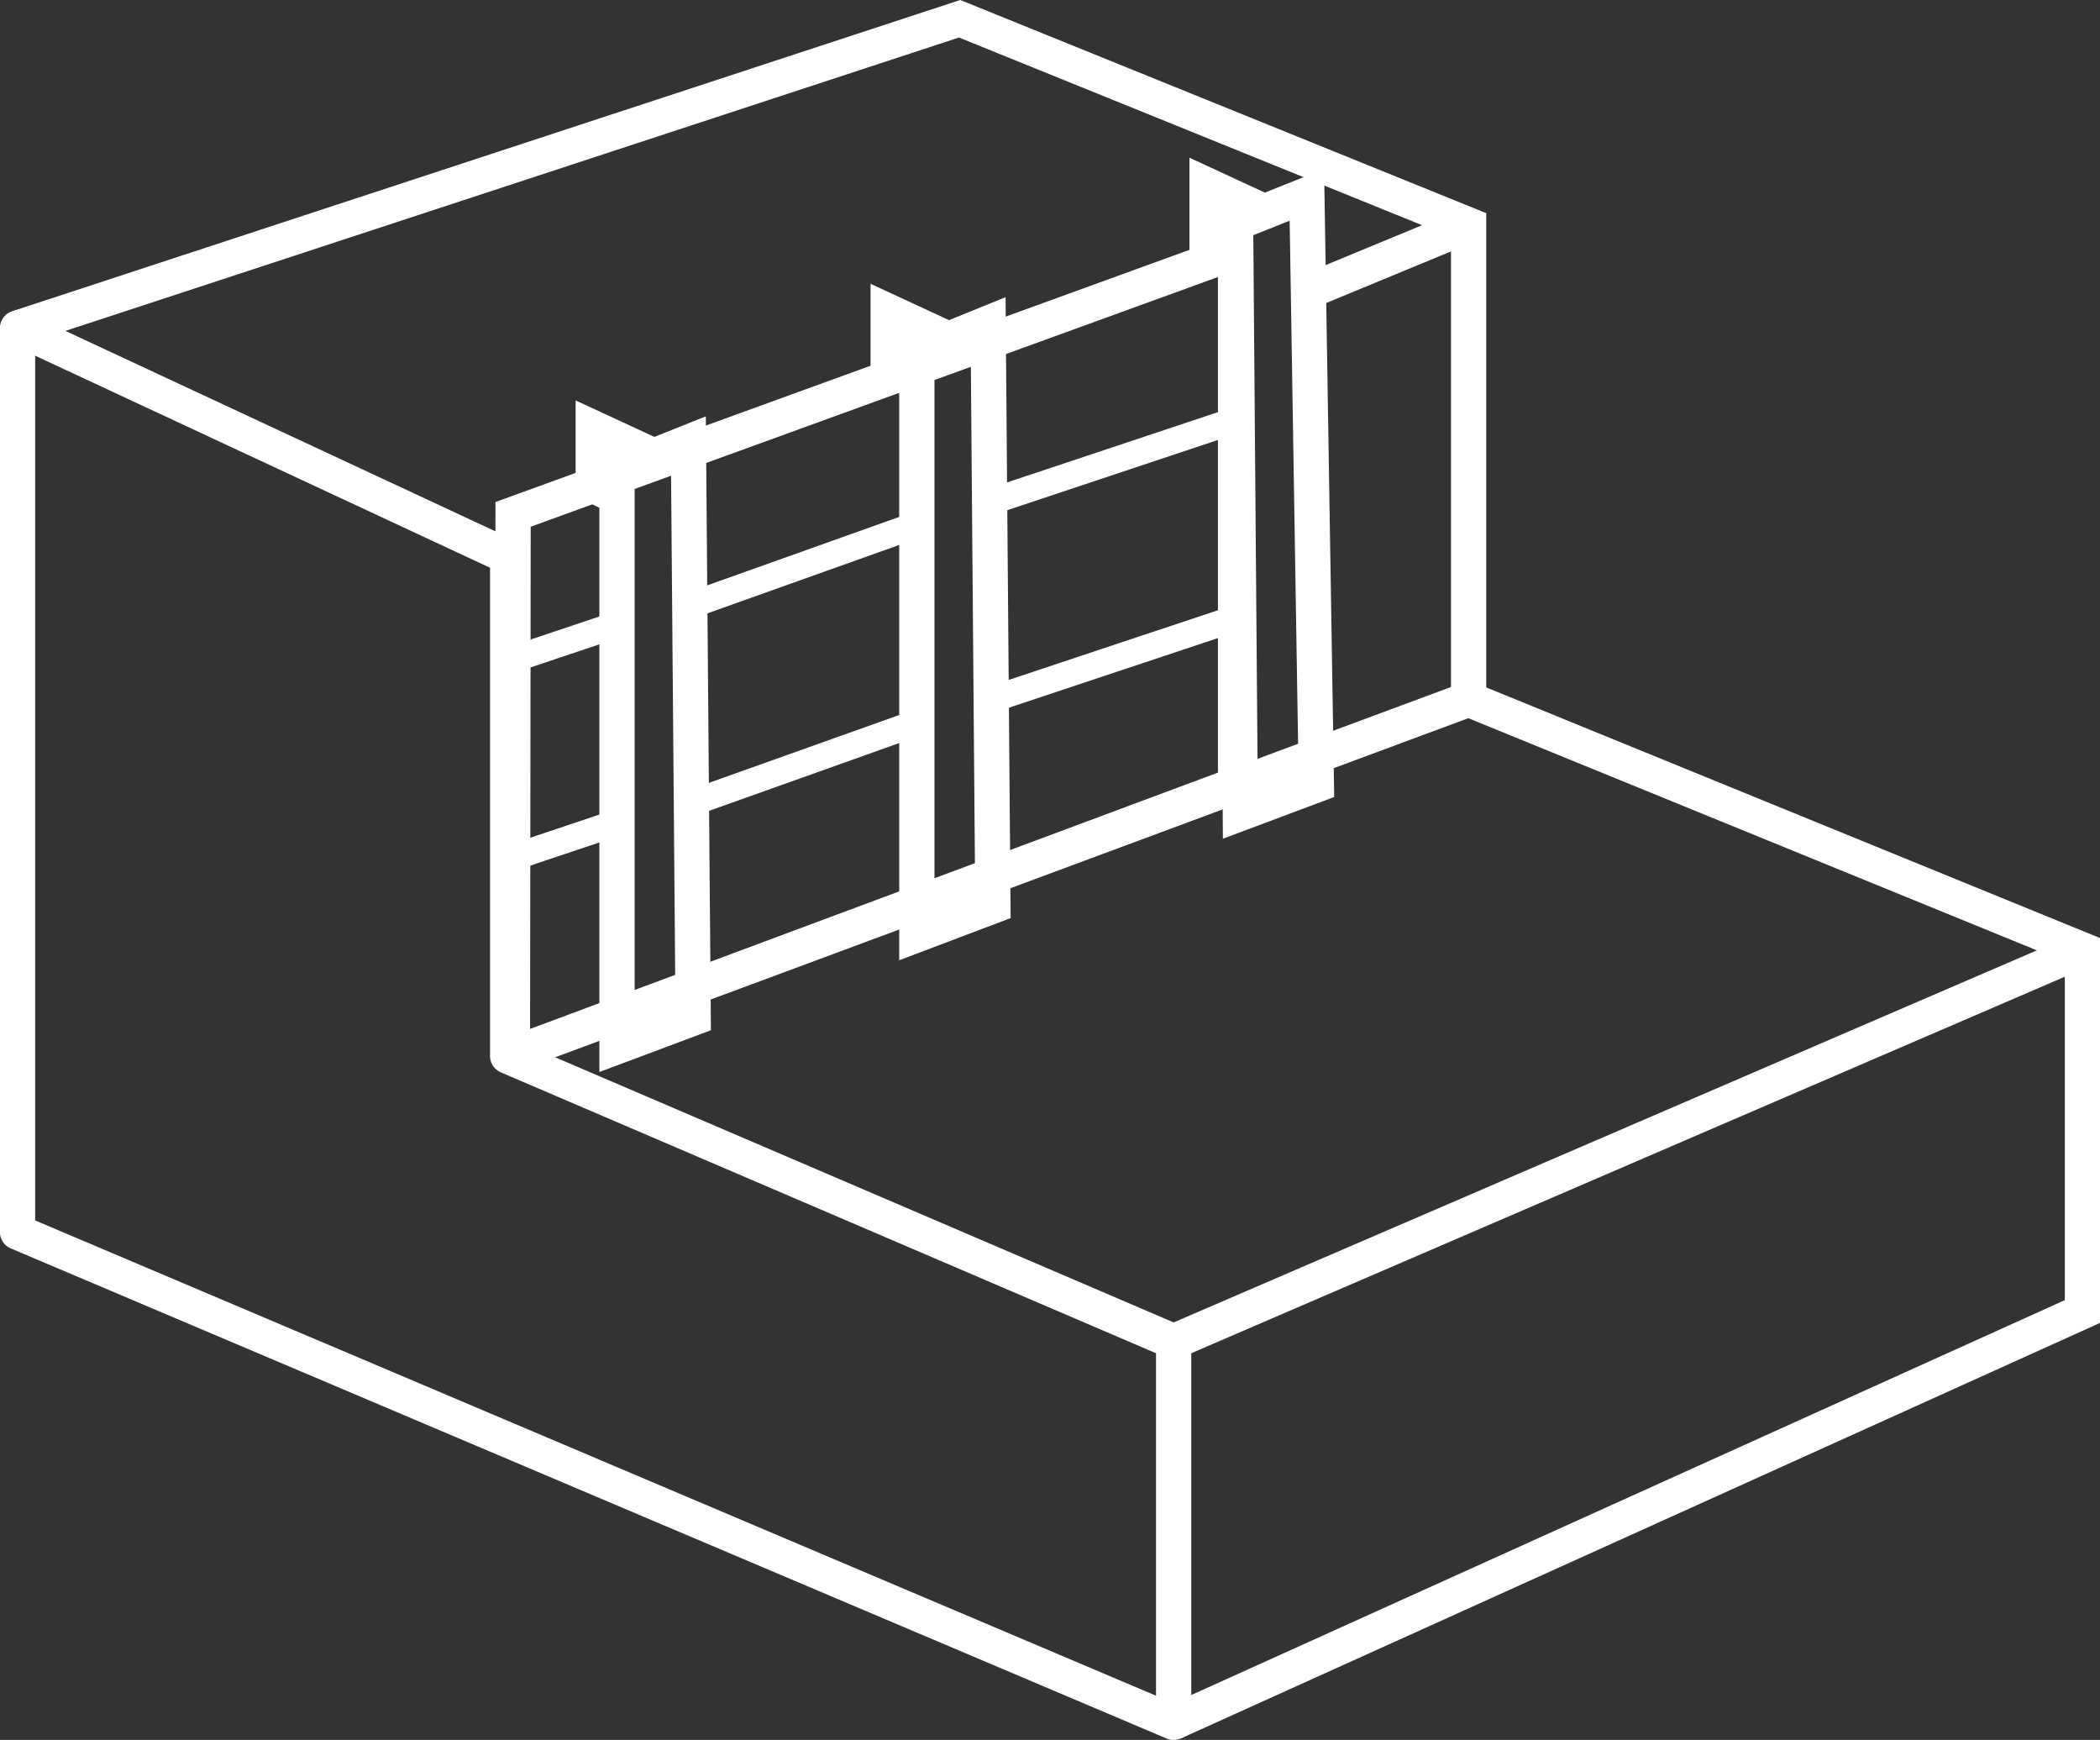 <?xml version="1.0" encoding="UTF-8"?>
<svg id="_レイヤー_2" data-name="レイヤー 2" xmlns="http://www.w3.org/2000/svg" width="159.05" height="131.75" viewBox="0 0 159.05 131.75">
  <rect x="0" y="0" width="159.05" height="131.75" fill="#333333" stroke="none"/>
  <defs>
    <style>
      .cls-1 {
        stroke-width: 2px;
      }

      .cls-1, .cls-2 {
        stroke-miterlimit: 10;
      }

      .cls-1, .cls-2, .cls-3 {
        fill: none;
        stroke: #fff;
      }

      .cls-2, .cls-3 {
        stroke-width: 2.67px;
      }

      .cls-3 {
        stroke-linecap: round;
        stroke-linejoin: round;
      }
    </style>
  </defs>
  <g id="contents">
    <g>
      <g>
        <polygon class="cls-3" points="1.33 24.84 1.33 93.3 88.89 130.42 88.89 101.59 38.45 79.97 38.45 42.14 1.33 24.84"/>
        <polyline class="cls-2" points="1.33 24.84 72.68 1.42 111.23 17.04 111.23 52.95 157.72 71.93 157.72 99.31 88.89 130.42"/>
        <line class="cls-2" x1="88.89" y1="101.59" x2="157.72" y2="71.93"/>
        <polygon class="cls-2" points="69.44 26.67 69.44 70.78 75.2 68.6 74.84 24.48 69.44 26.67"/>
        <polygon class="cls-2" points="46.73 35.65 46.73 79.25 52.5 77.09 52.14 33.49 46.73 35.65"/>
        <polygon class="cls-2" points="93.58 16.91 93.94 61.59 99.7 59.43 98.98 14.75 93.58 16.91"/>
        <line class="cls-2" x1="99.84" y1="21.75" x2="111.23" y2="17.04"/>
        <polyline class="cls-2" points="111.23 52.95 38.45 79.97 93.58 59.43 93.58 19.07 38.86 38.95 38.81 79.79"/>
        <polyline class="cls-2" points="49.38 34.47 44.93 32.41 44.93 36.73 46.67 37.59"/>
        <polyline class="cls-2" points="71.72 25.64 67.27 23.58 67.27 27.9 69.01 28.76"/>
        <polyline class="cls-2" points="95.87 16.09 91.42 14.03 91.42 18.35 93.15 19.21"/>
      </g>
      <line class="cls-1" x1="39.39" y1="49.75" x2="46.34" y2="47.42"/>
      <line class="cls-1" x1="39.39" y1="64.75" x2="46.34" y2="62.42"/>
      <line class="cls-1" x1="52.94" y1="45.61" x2="68.76" y2="39.97"/>
      <line class="cls-1" x1="52.94" y1="60.61" x2="68.76" y2="54.97"/>
      <line class="cls-1" x1="74.78" y1="38.08" x2="92.85" y2="32.06"/>
      <line class="cls-1" x1="74.78" y1="53.08" x2="92.85" y2="47.06"/>
    </g>
  </g>
</svg>
